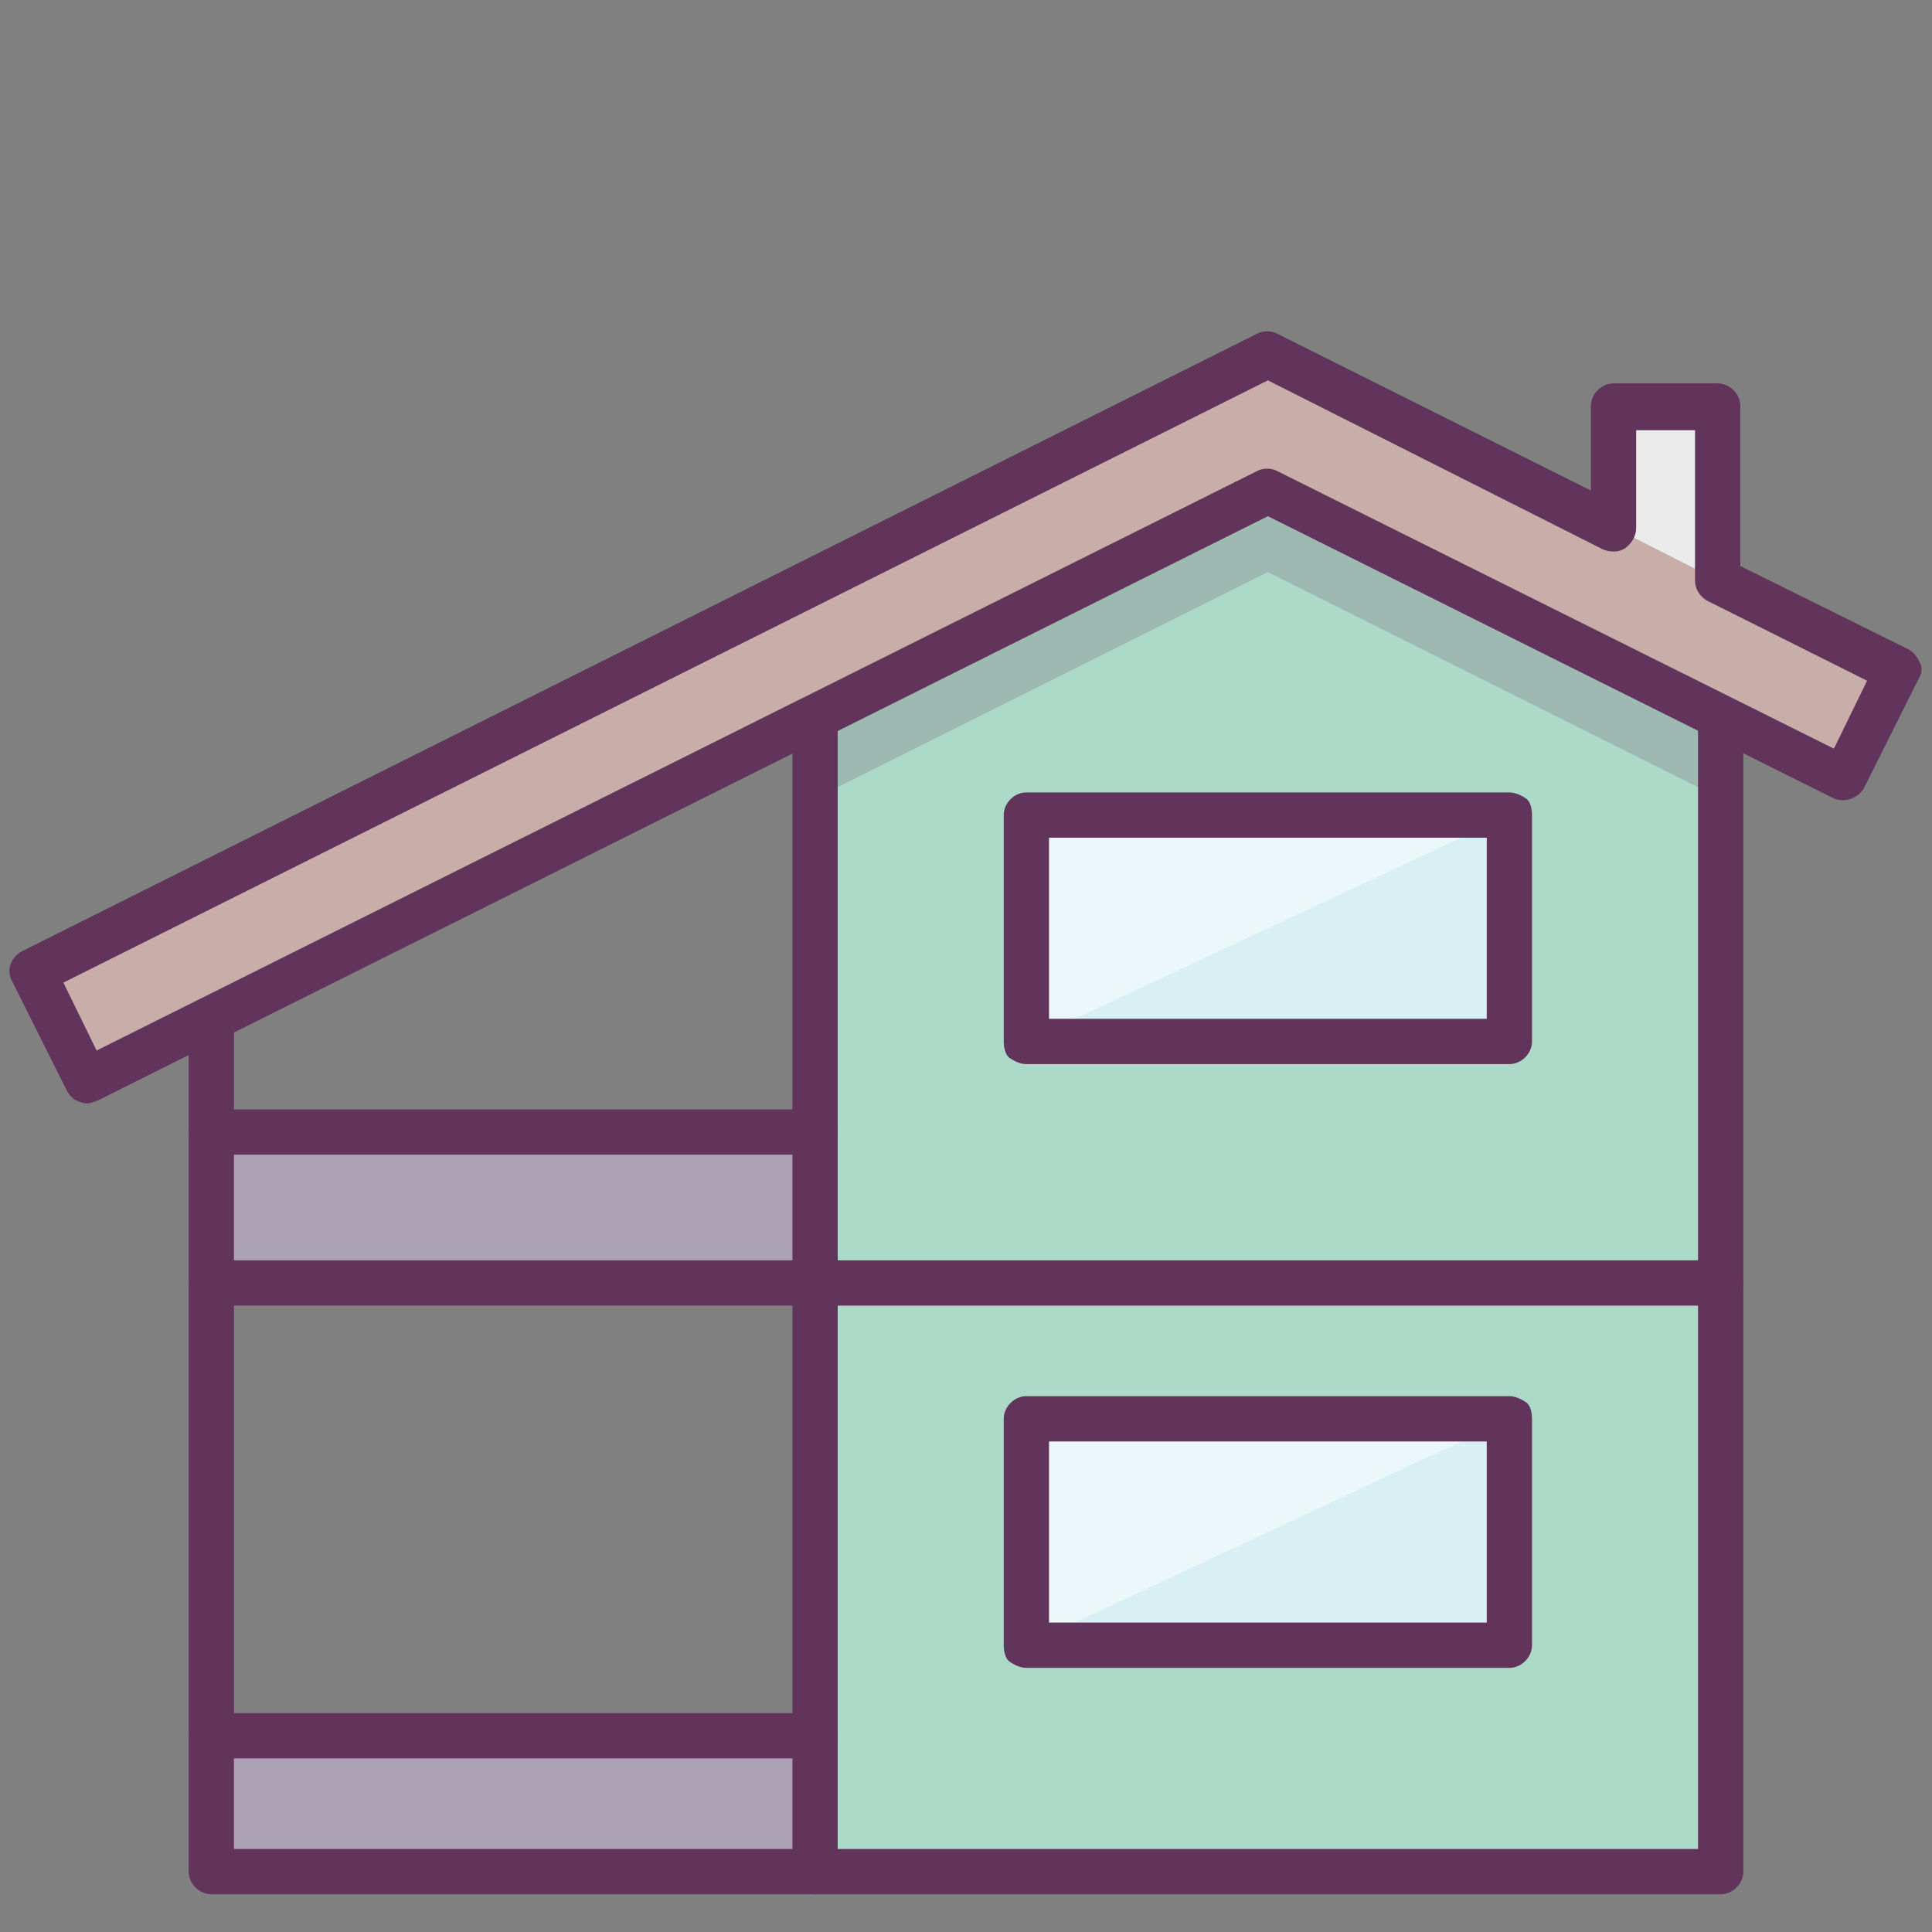 <?xml version="1.0" ?><!DOCTYPE svg  PUBLIC '-//W3C//DTD SVG 1.1//EN'  'http://www.w3.org/Graphics/SVG/1.1/DTD/svg11.dtd'><svg enable-background="new 0 0 128 128" id="Слой_1" version="1.1" viewBox="0 0 128 128" xml:space="preserve" xmlns="http://www.w3.org/2000/svg" xmlns:xlink="http://www.w3.org/1999/xlink"><rect x="0" y="0" width="128" height="128" fill="#808080" stroke="none"/><g><rect fill="#ADA2B5" height="10" width="40" x="14" y="75"/></g><g><rect fill="#ADA2B5" height="9" width="40" x="14" y="115"/></g><g><g><polygon fill="#ACD9C8" points="54,48 54,124 114,124 114,48 84,32.5   "/></g><g><g opacity="0.2"><polygon fill="#62345B" points="54,48 54,52.9 84,37.9 114,52.9 114,48 84,32.5    "/></g><g><polygon fill="#C9ADA8" points="5.8,71.6 2.2,64.4 84,23.5 107,35 113.9,38.5 125.8,44.4 122.2,51.6 84,32.5    "/></g></g><g><g><polyline fill="#ECEBEC" points="107,35 107,27 113.9,27 113.9,38.5    "/></g><g><path d="M5.8,73.1c-0.2,0-0.3,0-0.5-0.1c-0.4-0.1-0.7-0.4-0.9-0.8l-3.6-7.2c-0.4-0.7-0.1-1.6,0.7-2l81.8-40.9     c0.4-0.2,0.9-0.2,1.3,0l20.8,10.4l0-5.6c0-0.8,0.7-1.5,1.5-1.5h6.9c0.8,0,1.5,0.7,1.5,1.5v10.6l11.1,5.5c0.4,0.2,0.6,0.5,0.8,0.9     s0.1,0.8-0.1,1.1l-3.6,7.2c-0.4,0.7-1.3,1-2,0.7L84,34.2L6.5,72.9C6.2,73,6,73.1,5.8,73.1z M4.2,65.1l2.2,4.5l76.9-38.4     c0.4-0.2,0.9-0.2,1.3,0l36.9,18.4l2.2-4.5l-10.6-5.3c-0.5-0.3-0.8-0.8-0.8-1.3v-10h-3.9l0,6.5c0,0.5-0.3,1-0.7,1.3     c-0.4,0.3-1,0.3-1.5,0.1L84,25.2L4.2,65.1z" fill="#62345B"/></g></g><g><path d="M54,125.5c-0.8,0-1.5-0.7-1.5-1.5V48c0-0.8,0.7-1.5,1.5-1.5s1.5,0.7,1.5,1.5v76    C55.5,124.8,54.8,125.5,54,125.5z" fill="#62345B"/></g><g><path d="M114,125.5H14c-0.8,0-1.5-0.7-1.5-1.5V68c0-0.8,0.7-1.5,1.5-1.5s1.5,0.7,1.5,1.5v54.5h97V48    c0-0.8,0.7-1.5,1.5-1.5s1.5,0.7,1.5,1.5v76C115.5,124.8,114.8,125.5,114,125.5z" fill="#62345B"/></g><g><path d="M114,86.5H14c-0.8,0-1.5-0.7-1.5-1.5s0.7-1.5,1.5-1.5h100c0.8,0,1.5,0.7,1.5,1.5S114.8,86.5,114,86.5z" fill="#62345B"/></g><g><path d="M54,76.5H14c-0.8,0-1.5-0.7-1.5-1.5s0.7-1.5,1.5-1.5h40c0.8,0,1.5,0.7,1.5,1.5S54.8,76.5,54,76.5z" fill="#62345B"/></g><g><path d="M54,116.5H14c-0.8,0-1.5-0.7-1.5-1.5s0.7-1.5,1.5-1.5h40c0.8,0,1.5,0.7,1.5,1.5S54.8,116.5,54,116.5z" fill="#62345B"/></g><g><rect fill="#D8EFF4" height="15" width="32" x="68" y="94"/></g><g opacity="0.5"><polygon fill="#FFFFFF" points="68,94 100,94 68,109   "/></g><g><rect fill="#D8EFF4" height="15" width="32" x="68" y="54"/></g><g opacity="0.5"><polygon fill="#FFFFFF" points="68,54 100,54 68,69   "/></g><g><path d="M68,110.5c-0.4,0-0.8-0.2-1.1-0.4s-0.4-0.7-0.4-1.1V94c0-0.8,0.7-1.5,1.5-1.5l32,0c0.4,0,0.8,0.2,1.1,0.4    s0.4,0.7,0.4,1.1v15c0,0.8-0.7,1.5-1.5,1.5L68,110.5z M69.5,95.5v12l29,0v-12L69.5,95.5z" fill="#62345B"/></g><g><path d="M68,70.5c-0.4,0-0.8-0.2-1.1-0.4s-0.4-0.7-0.4-1.1V54c0-0.8,0.7-1.5,1.5-1.5l32,0c0.4,0,0.8,0.2,1.1,0.4    s0.4,0.7,0.4,1.1v15c0,0.8-0.7,1.5-1.5,1.5L68,70.5z M69.5,55.5v12l29,0v-12L69.5,55.5z" fill="#62345B"/></g></g></svg>